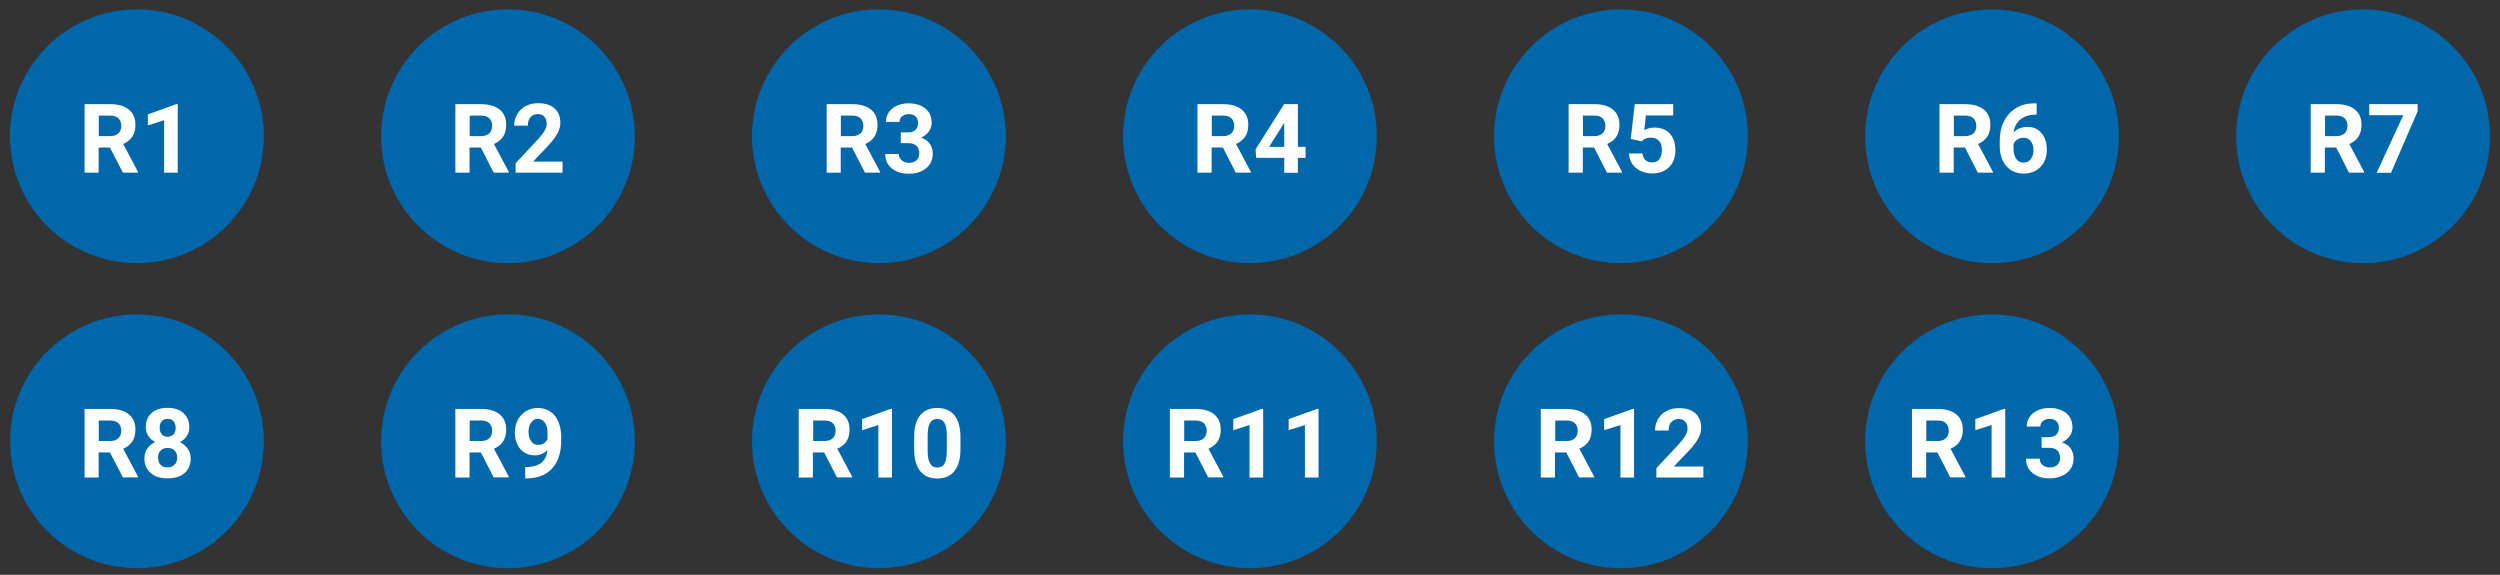<?xml version="1.0" encoding="utf-8"?>
<!-- Generator: Adobe Illustrator 27.6.1, SVG Export Plug-In . SVG Version: 6.00 Build 0)  -->
<svg version="1.1" id="Layer_1" xmlns="http://www.w3.org/2000/svg" xmlns:xlink="http://www.w3.org/1999/xlink" x="0px" y="0px"
	 viewBox="0 0 1814.5 417.2" style="enable-background:new 0 0 1814.5 417.2;" xml:space="preserve">
<rect x="0" y="0" width="1814.5" height="417.2" fill="#333333" stroke="none"/>
<style type="text/css">
	.st0{fill:#0067AB;}
	.st1{fill:#FFFFFF;}
</style>
<g>
	<path class="st0" d="M99.4,191c50.9,0,92.1-41.2,92.1-92.1S150.2,6.8,99.4,6.8C48.5,6.8,7.2,48,7.2,98.9S48.5,191,99.4,191"/>
	<g>
		<path class="st1" d="M79.8,107.1h-8.2v18.2H61.4V75.6h18.5c5.9,0,10.4,1.3,13.6,3.9c3.2,2.6,4.8,6.3,4.8,11.1
			c0,3.4-0.7,6.2-2.2,8.5c-1.5,2.3-3.7,4.1-6.7,5.4l10.8,20.3v0.5h-11L79.8,107.1z M71.6,98.8h8.3c2.6,0,4.6-0.7,6-2
			c1.4-1.3,2.1-3.1,2.1-5.4c0-2.3-0.7-4.2-2-5.5c-1.3-1.3-3.4-2-6.1-2h-8.2V98.8z"/>
		<path class="st1" d="M129,125.3h-9.9V87.3l-11.8,3.7v-8l20.6-7.4h1.1V125.3z"/>
	</g>
	<path class="st0" d="M1445.8,191c50.9,0,92.1-41.2,92.1-92.1s-41.2-92.1-92.1-92.1c-50.9,0-92.1,41.2-92.1,92.1
		S1394.9,191,1445.8,191"/>
	<g>
		<path class="st1" d="M1426.2,107.1h-8.2v18.2h-10.3V75.6h18.5c5.9,0,10.4,1.3,13.6,3.9c3.2,2.6,4.8,6.3,4.8,11.1
			c0,3.4-0.7,6.2-2.2,8.5c-1.5,2.3-3.7,4.1-6.7,5.4l10.8,20.3v0.5h-11L1426.2,107.1z M1418,98.8h8.3c2.6,0,4.6-0.7,6-2
			c1.4-1.3,2.1-3.1,2.1-5.4c0-2.3-0.7-4.2-2-5.5c-1.3-1.3-3.4-2-6.1-2h-8.2V98.8z"/>
		<path class="st1" d="M1478.2,75.1v8.1h-1c-4.5,0.1-8.1,1.2-10.8,3.5s-4.4,5.4-4.9,9.4c2.6-2.7,6-4,10-4c4.3,0,7.8,1.5,10.3,4.6
			c2.6,3.1,3.8,7.2,3.8,12.2c0,3.2-0.7,6.2-2.1,8.8c-1.4,2.6-3.4,4.7-5.9,6.1c-2.6,1.5-5.5,2.2-8.7,2.2c-5.2,0-9.5-1.8-12.7-5.5
			c-3.2-3.6-4.8-8.5-4.8-14.6v-3.6c0-5.4,1-10.2,3.1-14.3s5-7.3,8.8-9.6c3.8-2.3,8.2-3.4,13.3-3.4H1478.2z M1468.6,100
			c-1.6,0-3,0.4-4.3,1.2c-1.3,0.8-2.3,1.9-2.9,3.3v3c0,3.3,0.6,5.9,1.9,7.7c1.3,1.9,3.1,2.8,5.5,2.8c2.1,0,3.8-0.8,5.1-2.5
			c1.3-1.7,2-3.8,2-6.5c0-2.7-0.7-4.9-2-6.6C1472.6,100.8,1470.8,100,1468.6,100z"/>
	</g>
	<path class="st0" d="M907.2,412.4c50.9,0,92.1-41.2,92.1-92.1s-41.2-92.1-92.1-92.1c-50.9,0-92.1,41.2-92.1,92.1
		S856.4,412.4,907.2,412.4"/>
	<g>
		<path class="st1" d="M867.6,328.4h-8.2v18.2h-10.3v-49.8h18.5c5.9,0,10.4,1.3,13.6,3.9c3.2,2.6,4.8,6.3,4.8,11.1
			c0,3.4-0.7,6.2-2.2,8.5s-3.7,4.1-6.7,5.4l10.8,20.3v0.5h-11L867.6,328.4z M859.4,320.1h8.3c2.6,0,4.6-0.7,6-2
			c1.4-1.3,2.1-3.1,2.1-5.4c0-2.3-0.7-4.2-2-5.5c-1.3-1.3-3.4-2-6.1-2h-8.2V320.1z"/>
		<path class="st1" d="M916.8,346.6h-9.9v-38.1l-11.8,3.7v-8l20.6-7.4h1.1V346.6z"/>
		<path class="st1" d="M957,346.6h-9.9v-38.1l-11.8,3.7v-8l20.6-7.4h1.1V346.6z"/>
	</g>
	<path class="st0" d="M368.7,191c50.9,0,92.1-41.2,92.1-92.1S419.5,6.8,368.7,6.8c-50.9,0-92.1,41.2-92.1,92.1S317.8,191,368.7,191"
		/>
	<g>
		<path class="st1" d="M349,107.1h-8.2v18.2h-10.3V75.6h18.5c5.9,0,10.4,1.3,13.6,3.9c3.2,2.6,4.8,6.3,4.8,11.1
			c0,3.4-0.7,6.2-2.2,8.5c-1.5,2.3-3.7,4.1-6.7,5.4l10.8,20.3v0.5h-11L349,107.1z M340.8,98.8h8.3c2.6,0,4.6-0.7,6-2
			c1.4-1.3,2.1-3.1,2.1-5.4c0-2.3-0.7-4.2-2-5.5c-1.3-1.3-3.4-2-6.1-2h-8.2V98.8z"/>
		<path class="st1" d="M408.3,125.3h-34.1v-6.8l16.1-17.2c2.2-2.4,3.8-4.5,4.9-6.3c1.1-1.8,1.6-3.5,1.6-5.1c0-2.2-0.6-3.9-1.7-5.2
			c-1.1-1.3-2.7-1.9-4.8-1.9c-2.2,0-4,0.8-5.3,2.3c-1.3,1.5-1.9,3.6-1.9,6.1h-9.9c0-3,0.7-5.8,2.2-8.3c1.4-2.5,3.5-4.5,6.1-5.9
			c2.6-1.4,5.6-2.1,9-2.1c5.1,0,9.1,1.2,11.9,3.7s4.3,5.9,4.3,10.4c0,2.5-0.6,5-1.9,7.5c-1.3,2.6-3.5,5.5-6.6,8.9l-11.3,11.9h21.4
			V125.3z"/>
	</g>
	<path class="st0" d="M1715.1,191c50.9,0,92.1-41.2,92.1-92.1S1766,6.8,1715.1,6.8c-50.9,0-92.1,41.2-92.1,92.1
		S1664.2,191,1715.1,191"/>
	<g>
		<path class="st1" d="M1695.6,107.1h-8.2v18.2h-10.3V75.6h18.5c5.9,0,10.4,1.3,13.6,3.9c3.2,2.6,4.8,6.3,4.8,11.1
			c0,3.4-0.7,6.2-2.2,8.5c-1.5,2.3-3.7,4.1-6.7,5.4l10.8,20.3v0.5h-11L1695.6,107.1z M1687.4,98.8h8.3c2.6,0,4.6-0.7,6-2
			c1.4-1.3,2.1-3.1,2.1-5.4c0-2.3-0.7-4.2-2-5.5c-1.3-1.3-3.4-2-6.1-2h-8.2V98.8z"/>
		<path class="st1" d="M1754.6,81.1l-19.2,44.3h-10.4l19.3-41.8h-24.7v-8h35.1V81.1z"/>
	</g>
	<path class="st0" d="M1176.5,412.4c50.9,0,92.1-41.2,92.1-92.1s-41.2-92.1-92.1-92.1c-50.9,0-92.1,41.2-92.1,92.1
		S1125.6,412.4,1176.5,412.4"/>
	<g>
		<path class="st1" d="M1136.8,328.4h-8.2v18.2h-10.3v-49.8h18.5c5.9,0,10.4,1.3,13.6,3.9c3.2,2.6,4.8,6.3,4.8,11.1
			c0,3.4-0.7,6.2-2.2,8.5c-1.5,2.3-3.7,4.1-6.7,5.4l10.8,20.3v0.5h-11L1136.8,328.4z M1128.7,320.1h8.3c2.6,0,4.6-0.7,6-2
			c1.4-1.3,2.1-3.1,2.1-5.4c0-2.3-0.7-4.2-2-5.5c-1.3-1.3-3.4-2-6.1-2h-8.2V320.1z"/>
		<path class="st1" d="M1186,346.6h-9.9v-38.1l-11.8,3.7v-8l20.6-7.4h1.1V346.6z"/>
		<path class="st1" d="M1236.3,346.6h-34.1v-6.8l16.1-17.2c2.2-2.4,3.8-4.5,4.9-6.3c1.1-1.8,1.6-3.5,1.6-5.1c0-2.2-0.6-3.9-1.7-5.2
			c-1.1-1.3-2.7-1.9-4.8-1.9c-2.2,0-4,0.8-5.3,2.3c-1.3,1.5-1.9,3.6-1.9,6.1h-9.9c0-3,0.7-5.8,2.2-8.3c1.4-2.5,3.5-4.5,6.1-5.9
			c2.6-1.4,5.6-2.1,9-2.1c5.1,0,9.1,1.2,11.9,3.7c2.8,2.5,4.3,5.9,4.3,10.4c0,2.5-0.6,5-1.9,7.5c-1.3,2.6-3.5,5.5-6.6,8.9
			l-11.3,11.9h21.4V346.6z"/>
	</g>
	<path class="st0" d="M637.9,191c50.9,0,92.1-41.2,92.1-92.1S688.8,6.8,637.9,6.8c-50.9,0-92.1,41.2-92.1,92.1S587.1,191,637.9,191"
		/>
	<g>
		<path class="st1" d="M618.4,107.1h-8.2v18.2H600V75.6h18.5c5.9,0,10.4,1.3,13.6,3.9c3.2,2.6,4.8,6.3,4.8,11.1
			c0,3.4-0.7,6.2-2.2,8.5c-1.5,2.3-3.7,4.1-6.7,5.4l10.8,20.3v0.5h-11L618.4,107.1z M610.2,98.8h8.3c2.6,0,4.6-0.7,6-2
			c1.4-1.3,2.1-3.1,2.1-5.4c0-2.3-0.7-4.2-2-5.5c-1.3-1.3-3.4-2-6.1-2h-8.2V98.8z"/>
		<path class="st1" d="M653.6,96.1h5.3c2.5,0,4.4-0.6,5.6-1.9c1.2-1.3,1.8-2.9,1.8-5c0-2-0.6-3.6-1.8-4.7c-1.2-1.1-2.8-1.7-4.9-1.7
			c-1.9,0-3.5,0.5-4.8,1.6c-1.3,1-1.9,2.4-1.9,4.1H643c0-2.6,0.7-4.9,2.1-7c1.4-2.1,3.4-3.7,5.9-4.8c2.5-1.2,5.3-1.7,8.3-1.7
			c5.3,0,9.4,1.3,12.4,3.8c3,2.5,4.5,6,4.5,10.4c0,2.3-0.7,4.4-2.1,6.3c-1.4,1.9-3.2,3.4-5.5,4.4c2.8,1,4.9,2.5,6.3,4.5
			c1.4,2,2.1,4.4,2.1,7.1c0,4.4-1.6,8-4.8,10.6c-3.2,2.7-7.5,4-12.8,4c-5,0-9-1.3-12.2-3.9c-3.2-2.6-4.7-6.1-4.7-10.4h9.9
			c0,1.9,0.7,3.4,2.1,4.6c1.4,1.2,3.1,1.8,5.2,1.8c2.3,0,4.2-0.6,5.5-1.9c1.3-1.2,2-2.9,2-4.9c0-5-2.7-7.5-8.2-7.5h-5.2V96.1z"/>
	</g>
	<path class="st0" d="M1445.8,412.4c50.9,0,92.1-41.2,92.1-92.1s-41.2-92.1-92.1-92.1c-50.9,0-92.1,41.2-92.1,92.1
		S1394.9,412.4,1445.8,412.4"/>
	<g>
		<path class="st1" d="M1406.2,328.4h-8.2v18.2h-10.3v-49.8h18.5c5.9,0,10.4,1.3,13.6,3.9c3.2,2.6,4.8,6.3,4.8,11.1
			c0,3.4-0.7,6.2-2.2,8.5c-1.5,2.3-3.7,4.1-6.7,5.4l10.8,20.3v0.5h-11L1406.2,328.4z M1398,320.1h8.3c2.6,0,4.6-0.7,6-2
			c1.4-1.3,2.1-3.1,2.1-5.4c0-2.3-0.7-4.2-2-5.5c-1.3-1.3-3.4-2-6.1-2h-8.2V320.1z"/>
		<path class="st1" d="M1455.4,346.6h-9.9v-38.1l-11.8,3.7v-8l20.6-7.4h1.1V346.6z"/>
		<path class="st1" d="M1481.6,317.3h5.3c2.5,0,4.4-0.6,5.6-1.9c1.2-1.3,1.8-2.9,1.8-5c0-2-0.6-3.6-1.8-4.7
			c-1.2-1.1-2.8-1.7-4.9-1.7c-1.9,0-3.5,0.5-4.8,1.6c-1.3,1-1.9,2.4-1.9,4h-9.9c0-2.6,0.7-4.9,2.1-7c1.4-2.1,3.4-3.7,5.9-4.8
			s5.3-1.7,8.3-1.7c5.3,0,9.4,1.3,12.4,3.8c3,2.5,4.5,6,4.5,10.4c0,2.3-0.7,4.4-2.1,6.3c-1.4,1.9-3.2,3.4-5.5,4.4
			c2.8,1,4.9,2.5,6.3,4.5c1.4,2,2.1,4.4,2.1,7.1c0,4.4-1.6,8-4.8,10.6s-7.5,4-12.8,4c-5,0-9-1.3-12.2-3.9c-3.2-2.6-4.7-6.1-4.7-10.4
			h9.9c0,1.9,0.7,3.4,2.1,4.6c1.4,1.2,3.1,1.8,5.2,1.8c2.3,0,4.2-0.6,5.5-1.9c1.3-1.2,2-2.9,2-4.9c0-5-2.7-7.5-8.2-7.5h-5.2V317.3z"
			/>
	</g>
	<path class="st0" d="M907.2,191c50.9,0,92.1-41.2,92.1-92.1S958.1,6.8,907.2,6.8c-50.9,0-92.1,41.2-92.1,92.1S856.4,191,907.2,191"
		/>
	<g>
		<path class="st1" d="M887.6,107.1h-8.2v18.2h-10.3V75.6h18.5c5.9,0,10.4,1.3,13.6,3.9c3.2,2.6,4.8,6.3,4.8,11.1
			c0,3.4-0.7,6.2-2.2,8.5c-1.5,2.3-3.7,4.1-6.7,5.4l10.8,20.3v0.5h-11L887.6,107.1z M879.4,98.8h8.3c2.6,0,4.6-0.7,6-2
			c1.4-1.3,2.1-3.1,2.1-5.4c0-2.3-0.7-4.2-2-5.5c-1.3-1.3-3.4-2-6.1-2h-8.2V98.8z"/>
		<path class="st1" d="M942,106.6h5.6v8H942v10.8h-9.9v-10.8h-20.4l-0.4-6.2L932,75.6h10V106.6z M921.1,106.6h11V89l-0.6,1.1
			L921.1,106.6z"/>
	</g>
	<path class="st0" d="M1176.5,191c50.9,0,92.1-41.2,92.1-92.1s-41.2-92.1-92.1-92.1c-50.9,0-92.1,41.2-92.1,92.1
		S1125.6,191,1176.5,191"/>
	<g>
		<path class="st1" d="M1157,107.1h-8.2v18.2h-10.3V75.6h18.5c5.9,0,10.4,1.3,13.6,3.9c3.2,2.6,4.8,6.3,4.8,11.1
			c0,3.4-0.7,6.2-2.2,8.5c-1.5,2.3-3.7,4.1-6.7,5.4l10.8,20.3v0.5h-11L1157,107.1z M1148.8,98.8h8.3c2.6,0,4.6-0.7,6-2
			c1.4-1.3,2.1-3.1,2.1-5.4c0-2.3-0.7-4.2-2-5.5c-1.3-1.3-3.4-2-6.1-2h-8.2V98.8z"/>
		<path class="st1" d="M1183.6,100.9l2.9-25.3h27.9v8.2h-19.8l-1.2,10.7c2.3-1.3,4.8-1.9,7.5-1.9c4.7,0,8.5,1.5,11.1,4.4
			c2.7,2.9,4,7.1,4,12.3c0,3.2-0.7,6.1-2,8.6c-1.4,2.5-3.3,4.5-5.8,5.9s-5.5,2.1-9,2.1c-3,0-5.8-0.6-8.4-1.8
			c-2.6-1.2-4.6-2.9-6.1-5.1c-1.5-2.2-2.3-4.7-2.4-7.6h9.8c0.2,2.1,0.9,3.7,2.2,4.8c1.2,1.2,2.9,1.7,4.9,1.7c2.2,0,4-0.8,5.2-2.4
			c1.2-1.6,1.8-3.9,1.8-6.8c0-2.8-0.7-5-2.1-6.5c-1.4-1.5-3.4-2.3-5.9-2.3c-2.3,0-4.2,0.6-5.7,1.8l-1,0.9L1183.6,100.9z"/>
	</g>
	<path class="st0" d="M99.4,412.4c50.9,0,92.1-41.2,92.1-92.1s-41.2-92.1-92.1-92.1c-50.9,0-92.1,41.2-92.1,92.1
		S48.5,412.4,99.4,412.4"/>
	<g>
		<path class="st1" d="M79.8,328.4h-8.2v18.2H61.4v-49.8h18.5c5.9,0,10.4,1.3,13.6,3.9c3.2,2.6,4.8,6.3,4.8,11.1
			c0,3.4-0.7,6.2-2.2,8.5s-3.7,4.1-6.7,5.4l10.8,20.3v0.5h-11L79.8,328.4z M71.6,320.1h8.3c2.6,0,4.6-0.7,6-2
			c1.4-1.3,2.1-3.1,2.1-5.4c0-2.3-0.7-4.2-2-5.5c-1.3-1.3-3.4-2-6.1-2h-8.2V320.1z"/>
		<path class="st1" d="M137.4,310c0,2.4-0.6,4.6-1.8,6.4c-1.2,1.9-2.9,3.4-5,4.5c2.4,1.2,4.3,2.8,5.7,4.8c1.4,2,2.1,4.4,2.1,7.2
			c0,4.4-1.5,7.9-4.5,10.5c-3,2.6-7.1,3.8-12.3,3.8c-5.2,0-9.3-1.3-12.3-3.9c-3-2.6-4.5-6.1-4.5-10.5c0-2.8,0.7-5.2,2.1-7.2
			c1.4-2.1,3.3-3.6,5.7-4.8c-2.1-1.1-3.8-2.6-5-4.5c-1.2-1.9-1.8-4-1.8-6.4c0-4.2,1.4-7.6,4.2-10.1c2.8-2.5,6.7-3.8,11.5-3.8
			c4.8,0,8.7,1.2,11.5,3.7C136,302.4,137.4,305.8,137.4,310z M128.6,332.2c0-2.2-0.6-3.9-1.9-5.2c-1.3-1.3-2.9-1.9-5.1-1.9
			c-2.1,0-3.8,0.6-5,1.9c-1.3,1.3-1.9,3-1.9,5.2c0,2.1,0.6,3.8,1.8,5.1s2.9,1.9,5.1,1.9c2.1,0,3.8-0.6,5-1.9
			C128,336.2,128.6,334.4,128.6,332.2z M127.5,310.5c0-1.9-0.5-3.5-1.5-4.7s-2.5-1.8-4.3-1.8c-1.8,0-3.3,0.6-4.3,1.7
			c-1,1.1-1.5,2.7-1.5,4.7c0,2,0.5,3.6,1.5,4.8c1,1.2,2.5,1.8,4.3,1.8c1.9,0,3.3-0.6,4.3-1.8C127,314.1,127.5,312.5,127.5,310.5z"/>
	</g>
	<path class="st0" d="M368.7,412.4c50.9,0,92.1-41.2,92.1-92.1s-41.2-92.1-92.1-92.1c-50.9,0-92.1,41.2-92.1,92.1
		S317.8,412.4,368.7,412.4"/>
	<g>
		<path class="st1" d="M349,328.4h-8.2v18.2h-10.3v-49.8h18.5c5.9,0,10.4,1.3,13.6,3.9c3.2,2.6,4.8,6.3,4.8,11.1
			c0,3.4-0.7,6.2-2.2,8.5s-3.7,4.1-6.7,5.4l10.8,20.3v0.5h-11L349,328.4z M340.8,320.1h8.3c2.6,0,4.6-0.7,6-2
			c1.4-1.3,2.1-3.1,2.1-5.4c0-2.3-0.7-4.2-2-5.5c-1.3-1.3-3.4-2-6.1-2h-8.2V320.1z"/>
		<path class="st1" d="M397.3,326.7c-2.6,2.5-5.6,3.8-9,3.8c-4.4,0-7.9-1.5-10.6-4.5c-2.6-3-4-7.1-4-12.2c0-3.3,0.7-6.2,2.1-9
			c1.4-2.7,3.4-4.8,6-6.4c2.6-1.5,5.4-2.3,8.6-2.3c3.3,0,6.2,0.8,8.8,2.5c2.6,1.6,4.5,4,5.9,7.1c1.4,3.1,2.1,6.6,2.2,10.6v3.7
			c0,8.3-2.1,14.8-6.2,19.6c-4.1,4.7-10,7.3-17.5,7.6l-2.4,0v-8.2l2.2,0C392,338.4,396.6,334.4,397.3,326.7z M390.7,322.9
			c1.6,0,3-0.4,4.1-1.2c1.2-0.8,2-1.8,2.6-3v-4.1c0-3.3-0.6-5.9-1.9-7.8c-1.3-1.8-3-2.8-5.1-2.8c-2,0-3.6,0.9-4.9,2.7
			c-1.3,1.8-1.9,4.1-1.9,6.8c0,2.7,0.6,4.9,1.9,6.7C386.7,322.1,388.5,322.9,390.7,322.9z"/>
	</g>
	<path class="st0" d="M637.9,412.4c50.9,0,92.1-41.2,92.1-92.1s-41.2-92.1-92.1-92.1c-50.9,0-92.1,41.2-92.1,92.1
		S587.1,412.4,637.9,412.4"/>
	<g>
		<path class="st1" d="M598.2,328.4h-8.2v18.2h-10.3v-49.8h18.5c5.9,0,10.4,1.3,13.6,3.9c3.2,2.6,4.8,6.3,4.8,11.1
			c0,3.4-0.7,6.2-2.2,8.5s-3.7,4.1-6.7,5.4l10.8,20.3v0.5h-11L598.2,328.4z M590.1,320.1h8.3c2.6,0,4.6-0.7,6-2
			c1.4-1.3,2.1-3.1,2.1-5.4c0-2.3-0.7-4.2-2-5.5c-1.3-1.3-3.4-2-6.1-2h-8.2V320.1z"/>
		<path class="st1" d="M647.4,346.6h-9.9v-38.1l-11.8,3.7v-8l20.6-7.4h1.1V346.6z"/>
		<path class="st1" d="M697.1,326c0,6.9-1.4,12.1-4.3,15.8c-2.8,3.6-7,5.5-12.5,5.5c-5.4,0-9.6-1.8-12.4-5.4
			c-2.9-3.6-4.3-8.7-4.4-15.4v-9.2c0-6.9,1.4-12.2,4.3-15.8c2.9-3.6,7-5.4,12.5-5.4c5.4,0,9.6,1.8,12.4,5.3s4.3,8.7,4.4,15.4V326z
			 M687.2,315.9c0-4.1-0.6-7.1-1.7-9c-1.1-1.9-2.9-2.8-5.3-2.8c-2.3,0-4,0.9-5.1,2.7c-1.1,1.8-1.7,4.6-1.8,8.4v12.1
			c0,4.1,0.6,7.1,1.7,9c1.1,2,2.9,3,5.3,3c2.4,0,4.2-0.9,5.2-2.8c1.1-1.9,1.6-4.8,1.7-8.7V315.9z"/>
	</g>
</g>
</svg>
